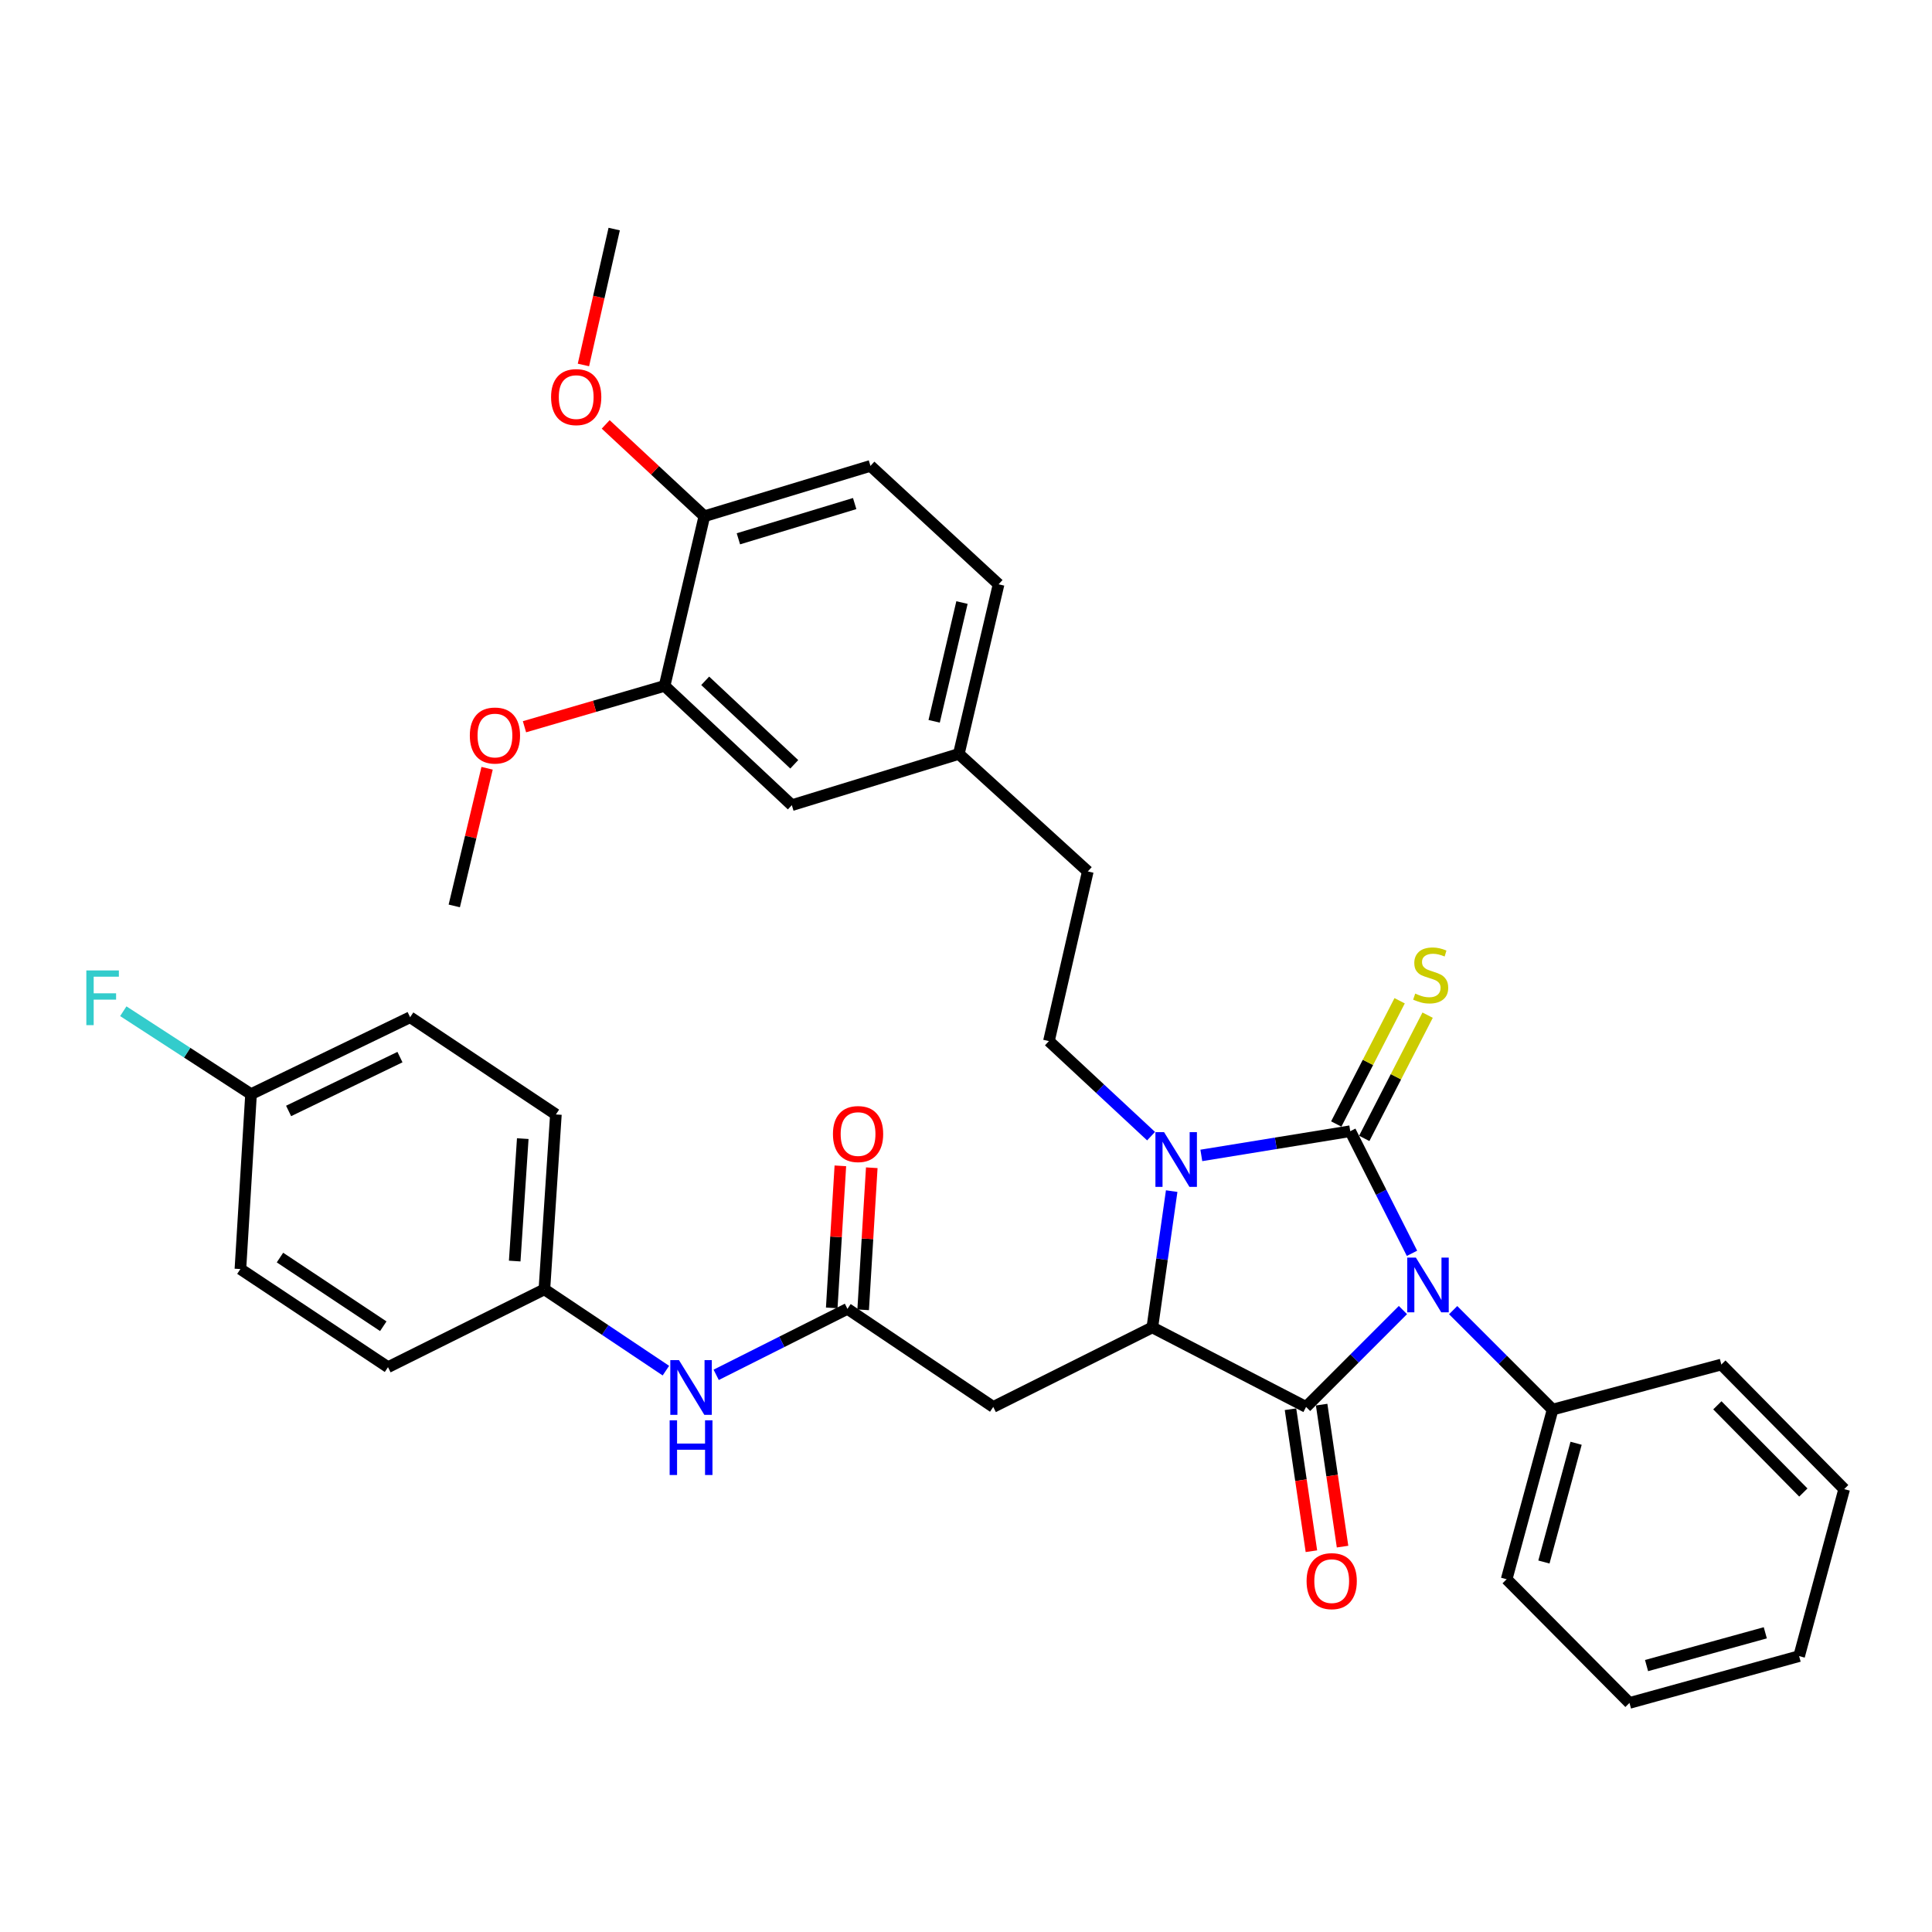 <?xml version='1.0' encoding='iso-8859-1'?>
<svg version='1.1' baseProfile='full'
              xmlns='http://www.w3.org/2000/svg'
                      xmlns:rdkit='http://www.rdkit.org/xml'
                      xmlns:xlink='http://www.w3.org/1999/xlink'
                  xml:space='preserve'
width='1000px' height='1000px' viewBox='0 0 1000 1000'>
<!-- END OF HEADER -->
<rect style='opacity:1.0;fill:#FFFFFF;stroke:none' width='1000' height='1000' x='0' y='0'> </rect>
<path class='bond-0' d='M 730.843,648.716 L 714.866,617.112' style='fill:none;fill-rule:evenodd;stroke:#0000FF;stroke-width:6px;stroke-linecap:butt;stroke-linejoin:miter;stroke-opacity:1' />
<path class='bond-0' d='M 714.866,617.112 L 698.89,585.508' style='fill:none;fill-rule:evenodd;stroke:#000000;stroke-width:6px;stroke-linecap:butt;stroke-linejoin:miter;stroke-opacity:1' />
<path class='bond-1' d='M 726.157,678.079 L 701.088,703.152' style='fill:none;fill-rule:evenodd;stroke:#0000FF;stroke-width:6px;stroke-linecap:butt;stroke-linejoin:miter;stroke-opacity:1' />
<path class='bond-1' d='M 701.088,703.152 L 676.02,728.224' style='fill:none;fill-rule:evenodd;stroke:#000000;stroke-width:6px;stroke-linecap:butt;stroke-linejoin:miter;stroke-opacity:1' />
<path class='bond-8' d='M 752.148,678.125 L 777.889,703.862' style='fill:none;fill-rule:evenodd;stroke:#0000FF;stroke-width:6px;stroke-linecap:butt;stroke-linejoin:miter;stroke-opacity:1' />
<path class='bond-8' d='M 777.889,703.862 L 803.63,729.599' style='fill:none;fill-rule:evenodd;stroke:#000000;stroke-width:6px;stroke-linecap:butt;stroke-linejoin:miter;stroke-opacity:1' />
<path class='bond-2' d='M 698.89,585.508 L 660.348,591.776' style='fill:none;fill-rule:evenodd;stroke:#000000;stroke-width:6px;stroke-linecap:butt;stroke-linejoin:miter;stroke-opacity:1' />
<path class='bond-2' d='M 660.348,591.776 L 621.807,598.043' style='fill:none;fill-rule:evenodd;stroke:#0000FF;stroke-width:6px;stroke-linecap:butt;stroke-linejoin:miter;stroke-opacity:1' />
<path class='bond-6' d='M 706.134,589.233 L 722.535,557.337' style='fill:none;fill-rule:evenodd;stroke:#000000;stroke-width:6px;stroke-linecap:butt;stroke-linejoin:miter;stroke-opacity:1' />
<path class='bond-6' d='M 722.535,557.337 L 738.935,525.442' style='fill:none;fill-rule:evenodd;stroke:#CCCC00;stroke-width:6px;stroke-linecap:butt;stroke-linejoin:miter;stroke-opacity:1' />
<path class='bond-6' d='M 691.646,581.783 L 708.047,549.888' style='fill:none;fill-rule:evenodd;stroke:#000000;stroke-width:6px;stroke-linecap:butt;stroke-linejoin:miter;stroke-opacity:1' />
<path class='bond-6' d='M 708.047,549.888 L 724.448,517.992' style='fill:none;fill-rule:evenodd;stroke:#CCCC00;stroke-width:6px;stroke-linecap:butt;stroke-linejoin:miter;stroke-opacity:1' />
<path class='bond-3' d='M 676.02,728.224 L 596.44,687.063' style='fill:none;fill-rule:evenodd;stroke:#000000;stroke-width:6px;stroke-linecap:butt;stroke-linejoin:miter;stroke-opacity:1' />
<path class='bond-9' d='M 667.961,729.41 L 673.373,766.156' style='fill:none;fill-rule:evenodd;stroke:#000000;stroke-width:6px;stroke-linecap:butt;stroke-linejoin:miter;stroke-opacity:1' />
<path class='bond-9' d='M 673.373,766.156 L 678.785,802.902' style='fill:none;fill-rule:evenodd;stroke:#FF0000;stroke-width:6px;stroke-linecap:butt;stroke-linejoin:miter;stroke-opacity:1' />
<path class='bond-9' d='M 684.078,727.037 L 689.49,763.782' style='fill:none;fill-rule:evenodd;stroke:#000000;stroke-width:6px;stroke-linecap:butt;stroke-linejoin:miter;stroke-opacity:1' />
<path class='bond-9' d='M 689.49,763.782 L 694.902,800.528' style='fill:none;fill-rule:evenodd;stroke:#FF0000;stroke-width:6px;stroke-linecap:butt;stroke-linejoin:miter;stroke-opacity:1' />
<path class='bond-7' d='M 595.795,588.073 L 569.36,563.472' style='fill:none;fill-rule:evenodd;stroke:#0000FF;stroke-width:6px;stroke-linecap:butt;stroke-linejoin:miter;stroke-opacity:1' />
<path class='bond-7' d='M 569.36,563.472 L 542.925,538.871' style='fill:none;fill-rule:evenodd;stroke:#000000;stroke-width:6px;stroke-linecap:butt;stroke-linejoin:miter;stroke-opacity:1' />
<path class='bond-35' d='M 606.461,616.515 L 601.45,651.789' style='fill:none;fill-rule:evenodd;stroke:#0000FF;stroke-width:6px;stroke-linecap:butt;stroke-linejoin:miter;stroke-opacity:1' />
<path class='bond-35' d='M 601.45,651.789 L 596.44,687.063' style='fill:none;fill-rule:evenodd;stroke:#000000;stroke-width:6px;stroke-linecap:butt;stroke-linejoin:miter;stroke-opacity:1' />
<path class='bond-4' d='M 596.44,687.063 L 514.108,728.224' style='fill:none;fill-rule:evenodd;stroke:#000000;stroke-width:6px;stroke-linecap:butt;stroke-linejoin:miter;stroke-opacity:1' />
<path class='bond-5' d='M 514.108,728.224 L 438.637,677.46' style='fill:none;fill-rule:evenodd;stroke:#000000;stroke-width:6px;stroke-linecap:butt;stroke-linejoin:miter;stroke-opacity:1' />
<path class='bond-11' d='M 438.637,677.46 L 404.666,694.537' style='fill:none;fill-rule:evenodd;stroke:#000000;stroke-width:6px;stroke-linecap:butt;stroke-linejoin:miter;stroke-opacity:1' />
<path class='bond-11' d='M 404.666,694.537 L 370.695,711.613' style='fill:none;fill-rule:evenodd;stroke:#0000FF;stroke-width:6px;stroke-linecap:butt;stroke-linejoin:miter;stroke-opacity:1' />
<path class='bond-13' d='M 446.767,677.953 L 448.998,641.188' style='fill:none;fill-rule:evenodd;stroke:#000000;stroke-width:6px;stroke-linecap:butt;stroke-linejoin:miter;stroke-opacity:1' />
<path class='bond-13' d='M 448.998,641.188 L 451.228,604.423' style='fill:none;fill-rule:evenodd;stroke:#FF0000;stroke-width:6px;stroke-linecap:butt;stroke-linejoin:miter;stroke-opacity:1' />
<path class='bond-13' d='M 430.507,676.967 L 432.737,640.202' style='fill:none;fill-rule:evenodd;stroke:#000000;stroke-width:6px;stroke-linecap:butt;stroke-linejoin:miter;stroke-opacity:1' />
<path class='bond-13' d='M 432.737,640.202 L 434.967,603.437' style='fill:none;fill-rule:evenodd;stroke:#FF0000;stroke-width:6px;stroke-linecap:butt;stroke-linejoin:miter;stroke-opacity:1' />
<path class='bond-18' d='M 542.925,538.871 L 563.044,451.055' style='fill:none;fill-rule:evenodd;stroke:#000000;stroke-width:6px;stroke-linecap:butt;stroke-linejoin:miter;stroke-opacity:1' />
<path class='bond-28' d='M 803.63,729.599 L 779.837,817.406' style='fill:none;fill-rule:evenodd;stroke:#000000;stroke-width:6px;stroke-linecap:butt;stroke-linejoin:miter;stroke-opacity:1' />
<path class='bond-28' d='M 815.785,747.031 L 799.129,808.496' style='fill:none;fill-rule:evenodd;stroke:#000000;stroke-width:6px;stroke-linecap:butt;stroke-linejoin:miter;stroke-opacity:1' />
<path class='bond-29' d='M 803.63,729.599 L 890.966,706.276' style='fill:none;fill-rule:evenodd;stroke:#000000;stroke-width:6px;stroke-linecap:butt;stroke-linejoin:miter;stroke-opacity:1' />
<path class='bond-10' d='M 343.988,355.013 L 409.848,416.755' style='fill:none;fill-rule:evenodd;stroke:#000000;stroke-width:6px;stroke-linecap:butt;stroke-linejoin:miter;stroke-opacity:1' />
<path class='bond-10' d='M 365.009,352.389 L 411.111,395.608' style='fill:none;fill-rule:evenodd;stroke:#000000;stroke-width:6px;stroke-linecap:butt;stroke-linejoin:miter;stroke-opacity:1' />
<path class='bond-21' d='M 343.988,355.013 L 307.728,365.59' style='fill:none;fill-rule:evenodd;stroke:#000000;stroke-width:6px;stroke-linecap:butt;stroke-linejoin:miter;stroke-opacity:1' />
<path class='bond-21' d='M 307.728,365.59 L 271.468,376.166' style='fill:none;fill-rule:evenodd;stroke:#FF0000;stroke-width:6px;stroke-linecap:butt;stroke-linejoin:miter;stroke-opacity:1' />
<path class='bond-38' d='M 343.988,355.013 L 364.569,267.206' style='fill:none;fill-rule:evenodd;stroke:#000000;stroke-width:6px;stroke-linecap:butt;stroke-linejoin:miter;stroke-opacity:1' />
<path class='bond-16' d='M 344.667,709.439 L 313.221,688.404' style='fill:none;fill-rule:evenodd;stroke:#0000FF;stroke-width:6px;stroke-linecap:butt;stroke-linejoin:miter;stroke-opacity:1' />
<path class='bond-16' d='M 313.221,688.404 L 281.776,667.369' style='fill:none;fill-rule:evenodd;stroke:#000000;stroke-width:6px;stroke-linecap:butt;stroke-linejoin:miter;stroke-opacity:1' />
<path class='bond-12' d='M 364.569,267.206 L 450.547,241.141' style='fill:none;fill-rule:evenodd;stroke:#000000;stroke-width:6px;stroke-linecap:butt;stroke-linejoin:miter;stroke-opacity:1' />
<path class='bond-12' d='M 382.192,278.886 L 442.377,260.641' style='fill:none;fill-rule:evenodd;stroke:#000000;stroke-width:6px;stroke-linecap:butt;stroke-linejoin:miter;stroke-opacity:1' />
<path class='bond-27' d='M 364.569,267.206 L 339.036,243.436' style='fill:none;fill-rule:evenodd;stroke:#000000;stroke-width:6px;stroke-linecap:butt;stroke-linejoin:miter;stroke-opacity:1' />
<path class='bond-27' d='M 339.036,243.436 L 313.504,219.667' style='fill:none;fill-rule:evenodd;stroke:#FF0000;stroke-width:6px;stroke-linecap:butt;stroke-linejoin:miter;stroke-opacity:1' />
<path class='bond-14' d='M 409.848,416.755 L 496.288,390.237' style='fill:none;fill-rule:evenodd;stroke:#000000;stroke-width:6px;stroke-linecap:butt;stroke-linejoin:miter;stroke-opacity:1' />
<path class='bond-15' d='M 450.547,241.141 L 516.869,302.43' style='fill:none;fill-rule:evenodd;stroke:#000000;stroke-width:6px;stroke-linecap:butt;stroke-linejoin:miter;stroke-opacity:1' />
<path class='bond-23' d='M 281.776,667.369 L 200.829,707.643' style='fill:none;fill-rule:evenodd;stroke:#000000;stroke-width:6px;stroke-linecap:butt;stroke-linejoin:miter;stroke-opacity:1' />
<path class='bond-24' d='M 281.776,667.369 L 287.731,576.838' style='fill:none;fill-rule:evenodd;stroke:#000000;stroke-width:6px;stroke-linecap:butt;stroke-linejoin:miter;stroke-opacity:1' />
<path class='bond-24' d='M 266.413,652.72 L 270.582,589.348' style='fill:none;fill-rule:evenodd;stroke:#000000;stroke-width:6px;stroke-linecap:butt;stroke-linejoin:miter;stroke-opacity:1' />
<path class='bond-17' d='M 496.288,390.237 L 563.044,451.055' style='fill:none;fill-rule:evenodd;stroke:#000000;stroke-width:6px;stroke-linecap:butt;stroke-linejoin:miter;stroke-opacity:1' />
<path class='bond-20' d='M 496.288,390.237 L 516.869,302.43' style='fill:none;fill-rule:evenodd;stroke:#000000;stroke-width:6px;stroke-linecap:butt;stroke-linejoin:miter;stroke-opacity:1' />
<path class='bond-20' d='M 483.514,373.348 L 497.921,311.883' style='fill:none;fill-rule:evenodd;stroke:#000000;stroke-width:6px;stroke-linecap:butt;stroke-linejoin:miter;stroke-opacity:1' />
<path class='bond-19' d='M 129.937,566.33 L 212.278,526.518' style='fill:none;fill-rule:evenodd;stroke:#000000;stroke-width:6px;stroke-linecap:butt;stroke-linejoin:miter;stroke-opacity:1' />
<path class='bond-19' d='M 149.38,575.025 L 207.018,547.156' style='fill:none;fill-rule:evenodd;stroke:#000000;stroke-width:6px;stroke-linecap:butt;stroke-linejoin:miter;stroke-opacity:1' />
<path class='bond-22' d='M 129.937,566.33 L 96.878,544.868' style='fill:none;fill-rule:evenodd;stroke:#000000;stroke-width:6px;stroke-linecap:butt;stroke-linejoin:miter;stroke-opacity:1' />
<path class='bond-22' d='M 96.878,544.868 L 63.819,523.406' style='fill:none;fill-rule:evenodd;stroke:#33CCCC;stroke-width:6px;stroke-linecap:butt;stroke-linejoin:miter;stroke-opacity:1' />
<path class='bond-37' d='M 129.937,566.33 L 124.435,656.861' style='fill:none;fill-rule:evenodd;stroke:#000000;stroke-width:6px;stroke-linecap:butt;stroke-linejoin:miter;stroke-opacity:1' />
<path class='bond-30' d='M 252.12,397.654 L 243.625,433.279' style='fill:none;fill-rule:evenodd;stroke:#FF0000;stroke-width:6px;stroke-linecap:butt;stroke-linejoin:miter;stroke-opacity:1' />
<path class='bond-30' d='M 243.625,433.279 L 235.13,468.903' style='fill:none;fill-rule:evenodd;stroke:#000000;stroke-width:6px;stroke-linecap:butt;stroke-linejoin:miter;stroke-opacity:1' />
<path class='bond-26' d='M 200.829,707.643 L 124.435,656.861' style='fill:none;fill-rule:evenodd;stroke:#000000;stroke-width:6px;stroke-linecap:butt;stroke-linejoin:miter;stroke-opacity:1' />
<path class='bond-26' d='M 198.388,686.459 L 144.912,650.912' style='fill:none;fill-rule:evenodd;stroke:#000000;stroke-width:6px;stroke-linecap:butt;stroke-linejoin:miter;stroke-opacity:1' />
<path class='bond-25' d='M 287.731,576.838 L 212.278,526.518' style='fill:none;fill-rule:evenodd;stroke:#000000;stroke-width:6px;stroke-linecap:butt;stroke-linejoin:miter;stroke-opacity:1' />
<path class='bond-31' d='M 301.984,188.908 L 309.944,153.735' style='fill:none;fill-rule:evenodd;stroke:#FF0000;stroke-width:6px;stroke-linecap:butt;stroke-linejoin:miter;stroke-opacity:1' />
<path class='bond-31' d='M 309.944,153.735 L 317.905,118.562' style='fill:none;fill-rule:evenodd;stroke:#000000;stroke-width:6px;stroke-linecap:butt;stroke-linejoin:miter;stroke-opacity:1' />
<path class='bond-33' d='M 779.837,817.406 L 843.416,881.438' style='fill:none;fill-rule:evenodd;stroke:#000000;stroke-width:6px;stroke-linecap:butt;stroke-linejoin:miter;stroke-opacity:1' />
<path class='bond-32' d='M 890.966,706.276 L 954.545,770.761' style='fill:none;fill-rule:evenodd;stroke:#000000;stroke-width:6px;stroke-linecap:butt;stroke-linejoin:miter;stroke-opacity:1' />
<path class='bond-32' d='M 888.903,727.387 L 933.408,772.525' style='fill:none;fill-rule:evenodd;stroke:#000000;stroke-width:6px;stroke-linecap:butt;stroke-linejoin:miter;stroke-opacity:1' />
<path class='bond-34' d='M 954.545,770.761 L 931.223,857.201' style='fill:none;fill-rule:evenodd;stroke:#000000;stroke-width:6px;stroke-linecap:butt;stroke-linejoin:miter;stroke-opacity:1' />
<path class='bond-36' d='M 843.416,881.438 L 931.223,857.201' style='fill:none;fill-rule:evenodd;stroke:#000000;stroke-width:6px;stroke-linecap:butt;stroke-linejoin:miter;stroke-opacity:1' />
<path class='bond-36' d='M 852.252,862.099 L 913.717,845.133' style='fill:none;fill-rule:evenodd;stroke:#000000;stroke-width:6px;stroke-linecap:butt;stroke-linejoin:miter;stroke-opacity:1' />
<path  class='atom-0' d='M 732.868 650.946
L 742.148 665.946
Q 743.068 667.426, 744.548 670.106
Q 746.028 672.786, 746.108 672.946
L 746.108 650.946
L 749.868 650.946
L 749.868 679.266
L 745.988 679.266
L 736.028 662.866
Q 734.868 660.946, 733.628 658.746
Q 732.428 656.546, 732.068 655.866
L 732.068 679.266
L 728.388 679.266
L 728.388 650.946
L 732.868 650.946
' fill='#0000FF'/>
<path  class='atom-3' d='M 602.524 586.001
L 611.804 601.001
Q 612.724 602.481, 614.204 605.161
Q 615.684 607.841, 615.764 608.001
L 615.764 586.001
L 619.524 586.001
L 619.524 614.321
L 615.644 614.321
L 605.684 597.921
Q 604.524 596.001, 603.284 593.801
Q 602.084 591.601, 601.724 590.921
L 601.724 614.321
L 598.044 614.321
L 598.044 586.001
L 602.524 586.001
' fill='#0000FF'/>
<path  class='atom-7' d='M 732.513 514.281
Q 732.833 514.401, 734.153 514.961
Q 735.473 515.521, 736.913 515.881
Q 738.393 516.201, 739.833 516.201
Q 742.513 516.201, 744.073 514.921
Q 745.633 513.601, 745.633 511.321
Q 745.633 509.761, 744.833 508.801
Q 744.073 507.841, 742.873 507.321
Q 741.673 506.801, 739.673 506.201
Q 737.153 505.441, 735.633 504.721
Q 734.153 504.001, 733.073 502.481
Q 732.033 500.961, 732.033 498.401
Q 732.033 494.841, 734.433 492.641
Q 736.873 490.441, 741.673 490.441
Q 744.953 490.441, 748.673 492.001
L 747.753 495.081
Q 744.353 493.681, 741.793 493.681
Q 739.033 493.681, 737.513 494.841
Q 735.993 495.961, 736.033 497.921
Q 736.033 499.441, 736.793 500.361
Q 737.593 501.281, 738.713 501.801
Q 739.873 502.321, 741.793 502.921
Q 744.353 503.721, 745.873 504.521
Q 747.393 505.321, 748.473 506.961
Q 749.593 508.561, 749.593 511.321
Q 749.593 515.241, 746.953 517.361
Q 744.353 519.441, 739.993 519.441
Q 737.473 519.441, 735.553 518.881
Q 733.673 518.361, 731.433 517.441
L 732.513 514.281
' fill='#CCCC00'/>
<path  class='atom-10' d='M 676.288 818.391
Q 676.288 811.591, 679.648 807.791
Q 683.008 803.991, 689.288 803.991
Q 695.568 803.991, 698.928 807.791
Q 702.288 811.591, 702.288 818.391
Q 702.288 825.271, 698.888 829.191
Q 695.488 833.071, 689.288 833.071
Q 683.048 833.071, 679.648 829.191
Q 676.288 825.311, 676.288 818.391
M 689.288 829.871
Q 693.608 829.871, 695.928 826.991
Q 698.288 824.071, 698.288 818.391
Q 698.288 812.831, 695.928 810.031
Q 693.608 807.191, 689.288 807.191
Q 684.968 807.191, 682.608 809.991
Q 680.288 812.791, 680.288 818.391
Q 680.288 824.111, 682.608 826.991
Q 684.968 829.871, 689.288 829.871
' fill='#FF0000'/>
<path  class='atom-12' d='M 351.43 703.991
L 360.71 718.991
Q 361.63 720.471, 363.11 723.151
Q 364.59 725.831, 364.67 725.991
L 364.67 703.991
L 368.43 703.991
L 368.43 732.311
L 364.55 732.311
L 354.59 715.911
Q 353.43 713.991, 352.19 711.791
Q 350.99 709.591, 350.63 708.911
L 350.63 732.311
L 346.95 732.311
L 346.95 703.991
L 351.43 703.991
' fill='#0000FF'/>
<path  class='atom-12' d='M 346.61 735.143
L 350.45 735.143
L 350.45 747.183
L 364.93 747.183
L 364.93 735.143
L 368.77 735.143
L 368.77 763.463
L 364.93 763.463
L 364.93 750.383
L 350.45 750.383
L 350.45 763.463
L 346.61 763.463
L 346.61 735.143
' fill='#0000FF'/>
<path  class='atom-14' d='M 431.131 586.982
Q 431.131 580.182, 434.491 576.382
Q 437.851 572.582, 444.131 572.582
Q 450.411 572.582, 453.771 576.382
Q 457.131 580.182, 457.131 586.982
Q 457.131 593.862, 453.731 597.782
Q 450.331 601.662, 444.131 601.662
Q 437.891 601.662, 434.491 597.782
Q 431.131 593.902, 431.131 586.982
M 444.131 598.462
Q 448.451 598.462, 450.771 595.582
Q 453.131 592.662, 453.131 586.982
Q 453.131 581.422, 450.771 578.622
Q 448.451 575.782, 444.131 575.782
Q 439.811 575.782, 437.451 578.582
Q 435.131 581.382, 435.131 586.982
Q 435.131 592.702, 437.451 595.582
Q 439.811 598.462, 444.131 598.462
' fill='#FF0000'/>
<path  class='atom-22' d='M 243.181 380.705
Q 243.181 373.905, 246.541 370.105
Q 249.901 366.305, 256.181 366.305
Q 262.461 366.305, 265.821 370.105
Q 269.181 373.905, 269.181 380.705
Q 269.181 387.585, 265.781 391.505
Q 262.381 395.385, 256.181 395.385
Q 249.941 395.385, 246.541 391.505
Q 243.181 387.625, 243.181 380.705
M 256.181 392.185
Q 260.501 392.185, 262.821 389.305
Q 265.181 386.385, 265.181 380.705
Q 265.181 375.145, 262.821 372.345
Q 260.501 369.505, 256.181 369.505
Q 251.861 369.505, 249.501 372.305
Q 247.181 375.105, 247.181 380.705
Q 247.181 386.425, 249.501 389.305
Q 251.861 392.185, 256.181 392.185
' fill='#FF0000'/>
<path  class='atom-23' d='M 44.689 502.294
L 61.529 502.294
L 61.529 505.534
L 48.489 505.534
L 48.489 514.134
L 60.089 514.134
L 60.089 517.414
L 48.489 517.414
L 48.489 530.614
L 44.689 530.614
L 44.689 502.294
' fill='#33CCCC'/>
<path  class='atom-28' d='M 285.238 205.535
Q 285.238 198.735, 288.598 194.935
Q 291.958 191.135, 298.238 191.135
Q 304.518 191.135, 307.878 194.935
Q 311.238 198.735, 311.238 205.535
Q 311.238 212.415, 307.838 216.335
Q 304.438 220.215, 298.238 220.215
Q 291.998 220.215, 288.598 216.335
Q 285.238 212.455, 285.238 205.535
M 298.238 217.015
Q 302.558 217.015, 304.878 214.135
Q 307.238 211.215, 307.238 205.535
Q 307.238 199.975, 304.878 197.175
Q 302.558 194.335, 298.238 194.335
Q 293.918 194.335, 291.558 197.135
Q 289.238 199.935, 289.238 205.535
Q 289.238 211.255, 291.558 214.135
Q 293.918 217.015, 298.238 217.015
' fill='#FF0000'/>
</svg>

